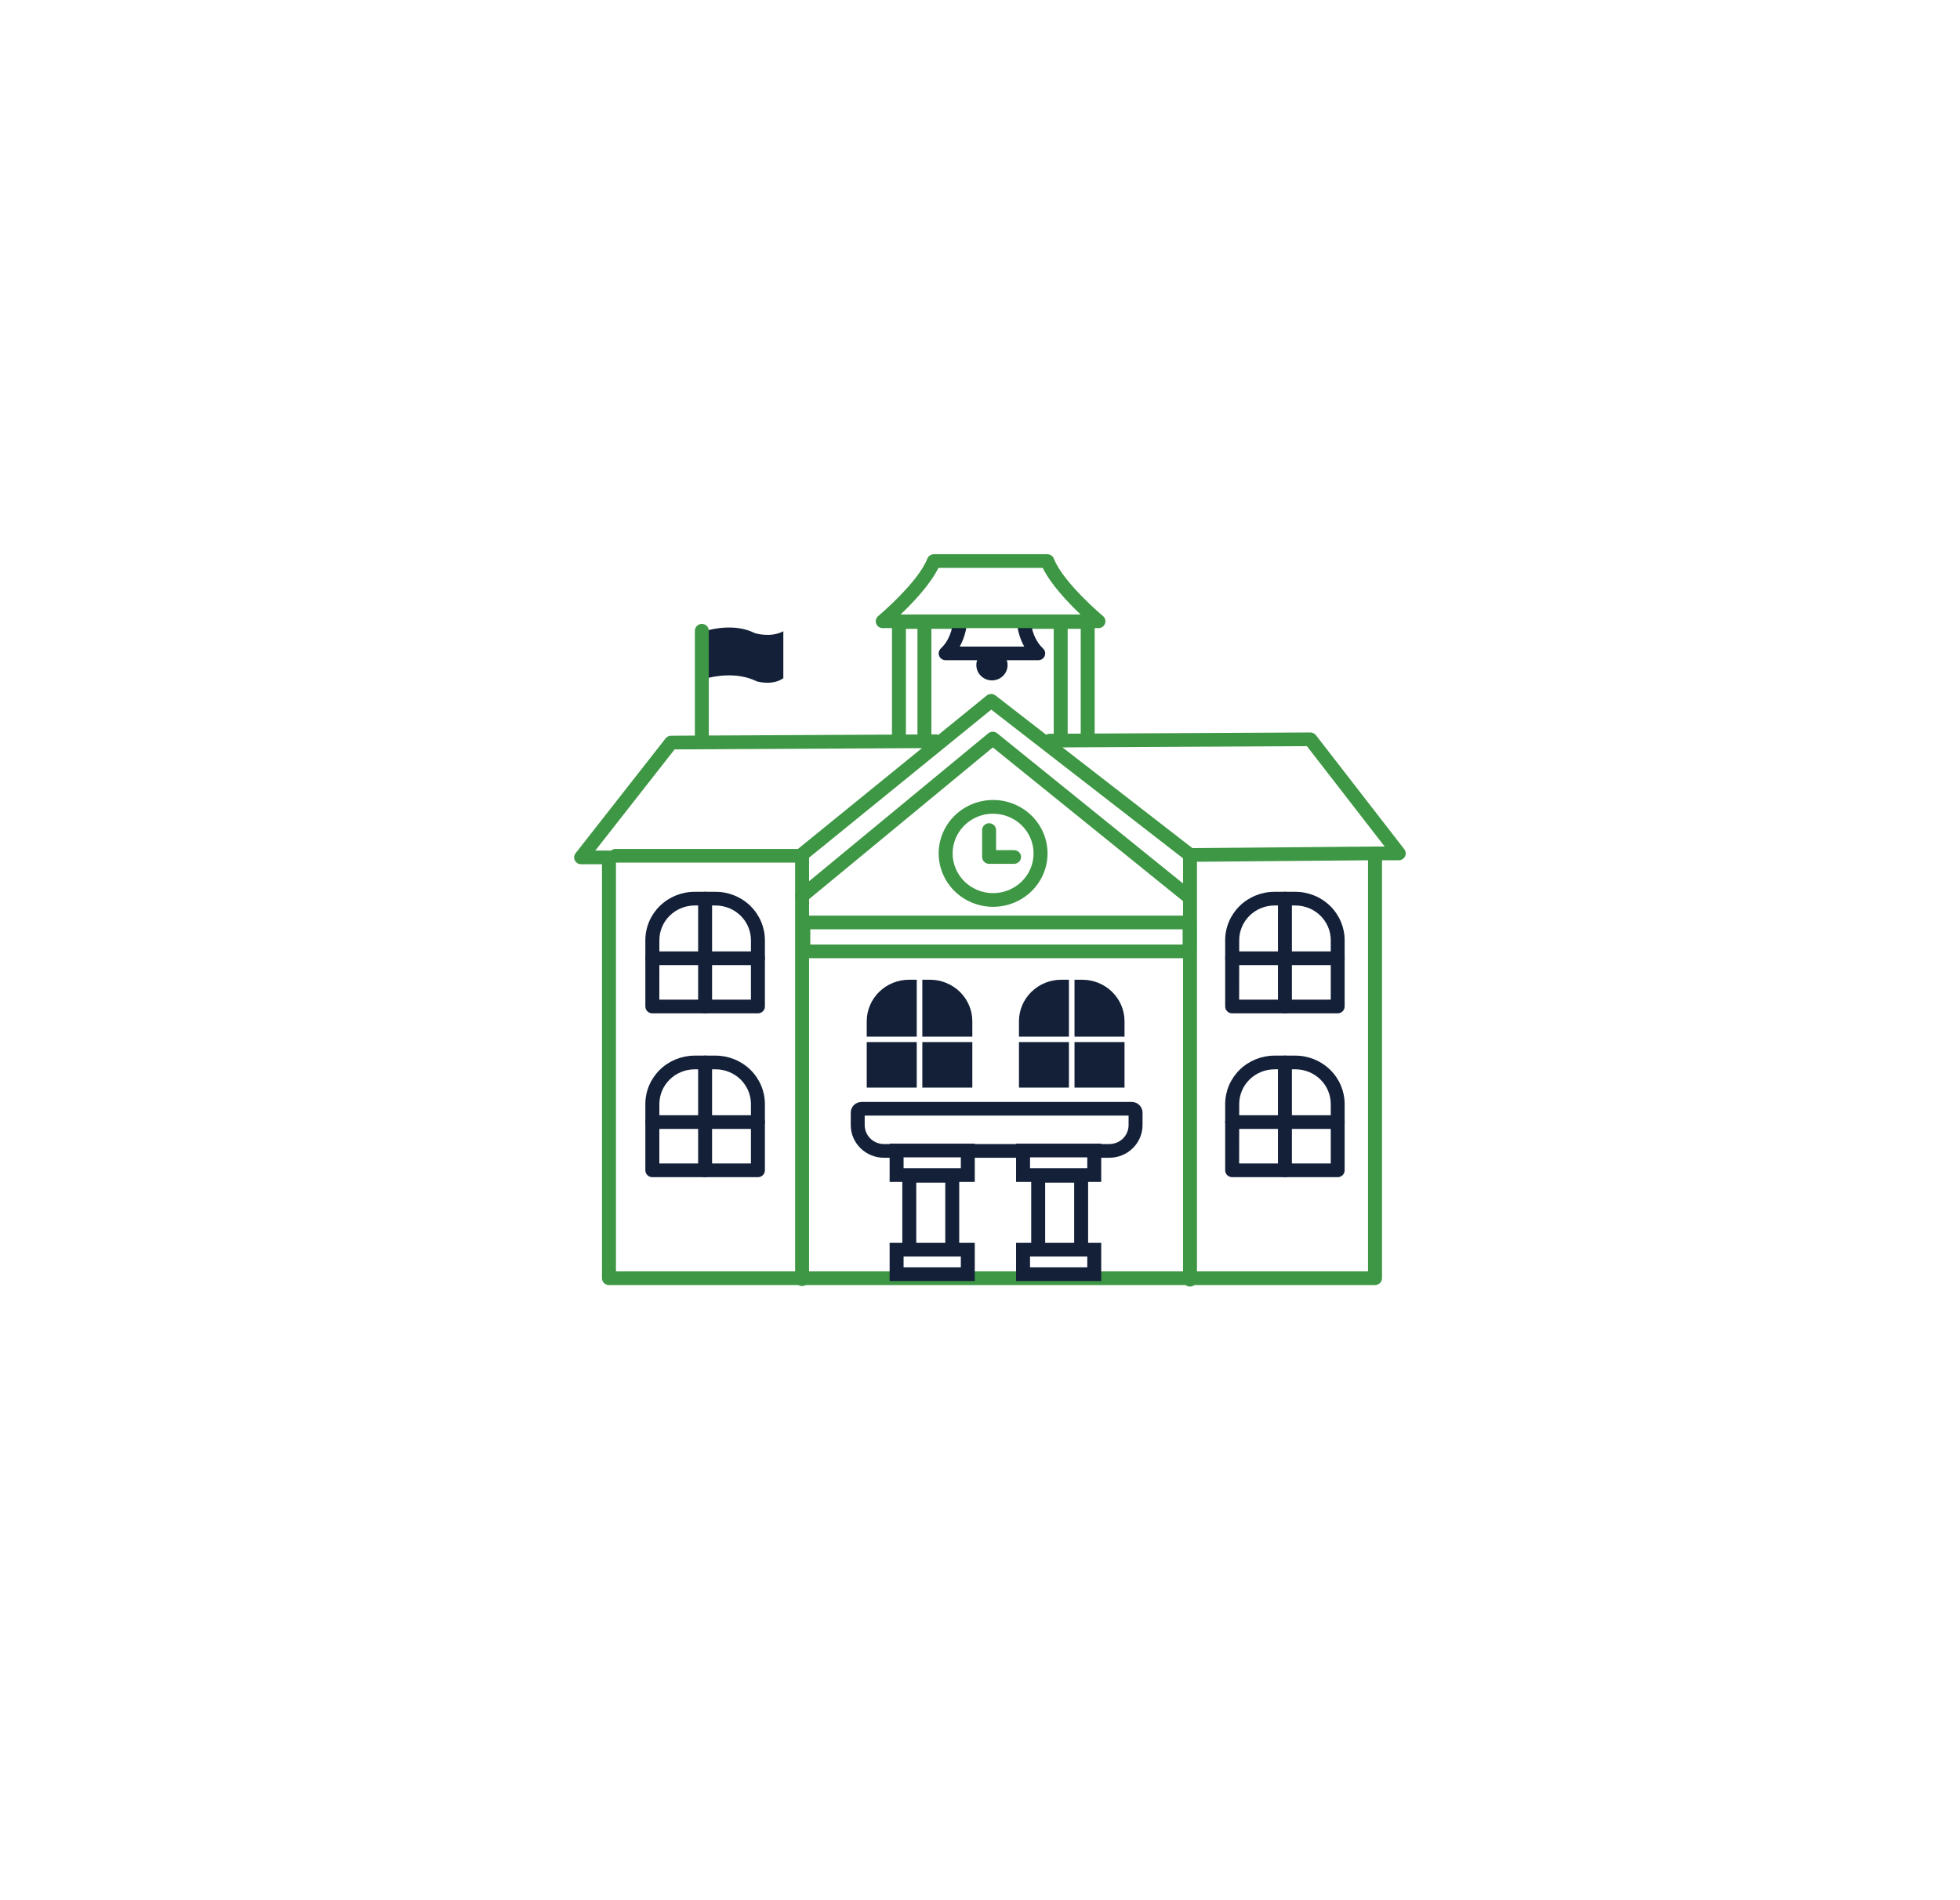 <svg width="99" height="96" viewBox="0 0 99 96" fill="none" xmlns="http://www.w3.org/2000/svg">
<g filter="url(#filter0_d_13667_26)">
<rect x="14" y="12" width="71" height="68" rx="10" fill="white"/>
</g>
<g clip-path="url(#clip0_13667_26)">
<path d="M47.727 37.508H45.405V31.422H54.94V37.508H52.915" fill="white"/>
<path d="M54.94 37.854H52.914C52.821 37.854 52.731 37.817 52.666 37.753C52.599 37.688 52.562 37.6 52.562 37.508C52.562 37.416 52.599 37.328 52.666 37.264C52.731 37.199 52.821 37.162 52.914 37.162H54.588V31.769H45.758V37.162H47.727C47.821 37.162 47.91 37.199 47.977 37.264C48.043 37.328 48.08 37.416 48.08 37.508C48.08 37.6 48.043 37.688 47.977 37.753C47.91 37.817 47.821 37.854 47.727 37.854H45.406C45.312 37.854 45.223 37.817 45.157 37.753C45.091 37.688 45.054 37.6 45.054 37.508V31.423C45.054 31.332 45.091 31.244 45.157 31.179C45.223 31.114 45.312 31.078 45.406 31.078H54.94C55.034 31.078 55.123 31.114 55.189 31.179C55.255 31.244 55.292 31.332 55.292 31.423V37.508C55.292 37.553 55.283 37.598 55.266 37.64C55.248 37.682 55.222 37.72 55.189 37.753C55.157 37.785 55.118 37.81 55.075 37.828C55.032 37.845 54.986 37.854 54.94 37.854Z" fill="#3E9744"/>
<path d="M50.104 34.513C50.617 34.513 51.034 34.104 51.034 33.6C51.034 33.096 50.617 32.687 50.104 32.687C49.59 32.687 49.174 33.096 49.174 33.6C49.174 34.104 49.59 34.513 50.104 34.513Z" fill="#132038"/>
<path d="M50.104 34.651C49.82 34.651 49.547 34.539 49.347 34.342C49.146 34.145 49.033 33.877 49.033 33.599C49.034 33.32 49.147 33.053 49.347 32.856C49.548 32.659 49.82 32.548 50.104 32.547C50.388 32.548 50.66 32.659 50.861 32.856C51.062 33.053 51.175 33.32 51.175 33.599C51.175 33.877 51.062 34.145 50.861 34.342C50.66 34.539 50.388 34.651 50.104 34.651ZM50.104 32.825C49.895 32.825 49.694 32.907 49.546 33.052C49.398 33.197 49.315 33.394 49.315 33.599C49.315 33.805 49.398 34.002 49.546 34.147C49.694 34.292 49.895 34.374 50.104 34.374C50.313 34.374 50.514 34.292 50.662 34.147C50.81 34.001 50.893 33.804 50.893 33.599C50.893 33.393 50.809 33.197 50.661 33.052C50.514 32.907 50.313 32.825 50.104 32.825Z" fill="white"/>
<path d="M51.697 30.881C51.697 30.881 51.573 32.2 52.441 33.011H47.768C48.636 32.2 48.512 30.881 48.512 30.881H51.697Z" fill="white"/>
<path d="M52.442 33.357H47.768C47.697 33.357 47.628 33.337 47.57 33.298C47.511 33.259 47.466 33.204 47.439 33.14C47.413 33.076 47.407 33.005 47.422 32.938C47.437 32.87 47.472 32.809 47.523 32.761C48.253 32.079 48.161 30.924 48.16 30.912C48.155 30.864 48.161 30.816 48.177 30.771C48.193 30.725 48.218 30.684 48.251 30.648C48.284 30.613 48.324 30.584 48.369 30.565C48.413 30.546 48.462 30.535 48.511 30.535H51.696C51.745 30.535 51.793 30.545 51.838 30.565C51.883 30.584 51.923 30.613 51.956 30.648C51.989 30.684 52.014 30.725 52.03 30.771C52.045 30.816 52.051 30.864 52.047 30.912C52.047 30.927 51.953 32.079 52.683 32.761C52.734 32.809 52.769 32.87 52.784 32.938C52.799 33.005 52.793 33.076 52.767 33.14C52.741 33.204 52.696 33.258 52.638 33.297C52.581 33.336 52.512 33.357 52.442 33.357ZM48.476 32.666H51.734C51.44 32.143 51.361 31.585 51.344 31.227H48.867C48.849 31.585 48.769 32.143 48.476 32.666H48.476Z" fill="#132038"/>
<path d="M46.693 37.678C46.6 37.678 46.51 37.642 46.444 37.577C46.378 37.512 46.341 37.424 46.341 37.332V31.308C46.341 31.216 46.378 31.128 46.444 31.063C46.51 30.998 46.6 30.962 46.693 30.962C46.786 30.962 46.876 30.998 46.942 31.063C47.008 31.128 47.045 31.216 47.045 31.308V37.332C47.045 37.424 47.008 37.512 46.942 37.577C46.876 37.642 46.786 37.678 46.693 37.678Z" fill="#3E9744"/>
<path d="M53.576 37.678C53.483 37.678 53.393 37.642 53.327 37.577C53.261 37.512 53.224 37.424 53.224 37.332V31.308C53.224 31.216 53.261 31.128 53.327 31.063C53.393 30.998 53.483 30.962 53.576 30.962C53.669 30.962 53.759 30.998 53.825 31.063C53.891 31.128 53.928 31.216 53.928 31.308V37.332C53.928 37.424 53.891 37.512 53.825 37.577C53.759 37.642 53.669 37.678 53.576 37.678Z" fill="#3E9744"/>
<path d="M55.484 31.389C55.484 31.389 53.418 29.664 52.901 28.346H47.171C46.654 29.665 44.588 31.389 44.588 31.389H55.484Z" fill="white"/>
<path d="M55.484 31.734H44.585C44.513 31.734 44.443 31.712 44.384 31.671C44.325 31.631 44.281 31.574 44.256 31.508C44.231 31.441 44.228 31.369 44.246 31.3C44.264 31.232 44.303 31.171 44.358 31.125C44.378 31.108 46.363 29.442 46.841 28.221C46.867 28.156 46.912 28.1 46.971 28.06C47.029 28.021 47.099 28 47.17 28H52.9C52.971 28 53.041 28.021 53.099 28.06C53.158 28.1 53.203 28.156 53.229 28.221C53.707 29.441 55.692 31.108 55.712 31.125C55.767 31.171 55.806 31.232 55.824 31.3C55.843 31.369 55.839 31.441 55.814 31.508C55.789 31.574 55.744 31.631 55.685 31.672C55.626 31.712 55.556 31.734 55.484 31.734ZM45.49 31.043H54.579C53.959 30.454 53.08 29.531 52.669 28.692H47.399C46.988 29.531 46.109 30.454 45.491 31.043H45.49Z" fill="#3E9744"/>
<path d="M53.018 37.419L66.184 37.353L70.648 43.114H69.449V64.576H30.758V43.317H29.352L33.899 37.515L47.272 37.448" fill="white"/>
<path d="M69.449 64.922H30.758C30.664 64.922 30.575 64.886 30.509 64.821C30.443 64.756 30.406 64.668 30.406 64.576V43.662H29.352C29.286 43.662 29.222 43.644 29.166 43.61C29.11 43.576 29.065 43.527 29.036 43.469C29.007 43.411 28.995 43.347 29.002 43.282C29.008 43.218 29.033 43.157 29.073 43.106L33.62 37.304C33.653 37.262 33.695 37.228 33.743 37.205C33.791 37.182 33.844 37.169 33.898 37.169L47.27 37.102C47.317 37.102 47.362 37.11 47.405 37.127C47.448 37.145 47.487 37.17 47.52 37.202C47.553 37.234 47.579 37.272 47.597 37.314C47.615 37.355 47.624 37.4 47.624 37.446C47.625 37.537 47.589 37.625 47.523 37.69C47.458 37.755 47.369 37.792 47.276 37.793L34.075 37.86L30.07 42.971H30.76C30.854 42.971 30.943 43.007 31.009 43.072C31.075 43.137 31.112 43.225 31.112 43.316V64.231H69.099V43.114C69.099 43.022 69.136 42.934 69.202 42.869C69.268 42.804 69.358 42.768 69.451 42.768H69.94L66.012 37.697L53.022 37.763C52.929 37.763 52.839 37.727 52.773 37.662C52.707 37.598 52.67 37.51 52.67 37.419C52.669 37.373 52.678 37.328 52.696 37.286C52.713 37.244 52.739 37.206 52.772 37.174C52.804 37.141 52.843 37.116 52.885 37.098C52.928 37.081 52.974 37.071 53.02 37.071L66.186 37.005C66.24 37.005 66.294 37.018 66.343 37.042C66.392 37.066 66.435 37.1 66.468 37.143L70.932 42.906C70.972 42.957 70.996 43.018 71.002 43.082C71.008 43.146 70.996 43.211 70.967 43.269C70.938 43.327 70.893 43.375 70.838 43.409C70.782 43.443 70.717 43.461 70.652 43.461H69.806V64.576C69.806 64.622 69.797 64.667 69.779 64.71C69.761 64.752 69.735 64.79 69.702 64.823C69.668 64.855 69.629 64.88 69.585 64.897C69.542 64.914 69.496 64.923 69.449 64.922Z" fill="#3E9744"/>
<path d="M31.089 43.236H40.431L50.062 35.405L60.107 43.195L69.449 43.114" fill="white"/>
<path d="M40.431 43.581H31.089C30.995 43.581 30.906 43.544 30.84 43.48C30.773 43.415 30.736 43.327 30.736 43.235C30.736 43.144 30.773 43.056 30.84 42.991C30.906 42.926 30.995 42.889 31.089 42.889H40.304L49.838 35.139C49.9 35.088 49.978 35.06 50.059 35.059C50.139 35.058 50.218 35.085 50.281 35.134L60.229 42.848L69.447 42.768H69.45C69.543 42.768 69.632 42.804 69.698 42.868C69.764 42.933 69.801 43.02 69.802 43.111C69.802 43.157 69.794 43.202 69.776 43.244C69.759 43.286 69.733 43.324 69.701 43.356C69.669 43.389 69.63 43.415 69.587 43.432C69.545 43.45 69.499 43.459 69.453 43.46L60.111 43.541C60.03 43.542 59.952 43.516 59.889 43.467L50.068 35.85L40.656 43.502C40.592 43.554 40.513 43.581 40.431 43.581Z" fill="#3E9744"/>
<path d="M40.513 64.973C40.42 64.973 40.33 64.936 40.264 64.871C40.198 64.807 40.161 64.719 40.161 64.627V43.235C40.161 43.143 40.198 43.056 40.264 42.991C40.33 42.926 40.42 42.889 40.513 42.889C40.607 42.889 40.696 42.926 40.763 42.991C40.828 43.056 40.866 43.143 40.866 43.235V64.627C40.866 64.672 40.856 64.717 40.839 64.759C40.821 64.801 40.795 64.839 40.763 64.871C40.73 64.904 40.691 64.929 40.648 64.947C40.605 64.964 40.56 64.973 40.513 64.973Z" fill="#3E9744"/>
<path d="M60.107 64.999C60.014 64.999 59.924 64.963 59.858 64.898C59.792 64.834 59.755 64.746 59.755 64.654V43.195C59.755 43.103 59.792 43.015 59.858 42.95C59.924 42.885 60.014 42.849 60.107 42.849C60.201 42.849 60.29 42.885 60.356 42.95C60.422 43.015 60.459 43.103 60.459 43.195V64.654C60.459 64.746 60.422 64.834 60.356 64.898C60.29 64.963 60.201 64.999 60.107 64.999Z" fill="#3E9744"/>
<path d="M38.282 51.195H32.949C32.855 51.195 32.766 51.159 32.7 51.094C32.634 51.029 32.597 50.941 32.597 50.849V47.498C32.598 46.85 32.86 46.229 33.327 45.771C33.794 45.313 34.426 45.056 35.086 45.055H36.145C36.805 45.056 37.438 45.313 37.904 45.771C38.371 46.229 38.634 46.85 38.635 47.498V50.849C38.635 50.895 38.626 50.94 38.608 50.982C38.59 51.024 38.564 51.062 38.531 51.094C38.498 51.126 38.459 51.152 38.417 51.169C38.374 51.187 38.328 51.195 38.282 51.195ZM33.303 50.504H37.93V47.498C37.929 47.033 37.741 46.588 37.407 46.26C37.072 45.932 36.619 45.747 36.145 45.746H35.09C34.617 45.747 34.163 45.932 33.829 46.26C33.494 46.588 33.306 47.033 33.305 47.498L33.303 50.504Z" fill="#132038"/>
<path d="M38.281 48.757H32.951C32.858 48.757 32.768 48.721 32.702 48.656C32.636 48.591 32.599 48.503 32.599 48.411C32.599 48.32 32.636 48.232 32.702 48.167C32.768 48.102 32.858 48.066 32.951 48.066H38.283C38.377 48.066 38.467 48.102 38.533 48.167C38.599 48.232 38.636 48.32 38.636 48.411C38.636 48.457 38.627 48.502 38.609 48.544C38.591 48.586 38.565 48.625 38.532 48.657C38.499 48.689 38.46 48.714 38.417 48.731C38.374 48.749 38.328 48.757 38.281 48.757Z" fill="#132038"/>
<path d="M35.615 51.195C35.569 51.195 35.523 51.186 35.48 51.169C35.437 51.152 35.398 51.126 35.366 51.094C35.333 51.062 35.307 51.024 35.289 50.982C35.272 50.94 35.263 50.895 35.263 50.849V45.399C35.263 45.308 35.3 45.22 35.366 45.155C35.432 45.09 35.522 45.054 35.615 45.054C35.708 45.054 35.798 45.09 35.864 45.155C35.93 45.22 35.967 45.308 35.967 45.399V50.85C35.967 50.942 35.93 51.029 35.864 51.094C35.798 51.159 35.708 51.195 35.615 51.195Z" fill="#132038"/>
<path d="M38.282 59.472H32.949C32.855 59.472 32.766 59.435 32.7 59.37C32.634 59.306 32.597 59.218 32.597 59.126V55.775C32.598 55.127 32.86 54.506 33.327 54.048C33.794 53.59 34.426 53.333 35.086 53.331H36.145C36.805 53.333 37.438 53.59 37.904 54.048C38.371 54.506 38.634 55.127 38.635 55.775V59.126C38.635 59.171 38.626 59.216 38.608 59.258C38.59 59.3 38.564 59.339 38.531 59.371C38.498 59.403 38.459 59.428 38.417 59.446C38.374 59.463 38.328 59.472 38.282 59.472ZM33.303 58.78H37.93V55.775C37.929 55.31 37.741 54.865 37.407 54.537C37.072 54.209 36.619 54.024 36.145 54.023H35.09C34.617 54.024 34.163 54.209 33.829 54.537C33.494 54.865 33.306 55.31 33.305 55.775L33.303 58.78Z" fill="#132038"/>
<path d="M38.281 57.034H32.951C32.858 57.034 32.768 56.997 32.702 56.933C32.636 56.868 32.599 56.78 32.599 56.688C32.599 56.596 32.636 56.508 32.702 56.444C32.768 56.379 32.858 56.342 32.951 56.342H38.283C38.377 56.342 38.467 56.379 38.533 56.444C38.599 56.508 38.636 56.596 38.636 56.688C38.636 56.734 38.627 56.779 38.609 56.821C38.591 56.863 38.565 56.901 38.532 56.933C38.499 56.966 38.46 56.991 38.417 57.008C38.374 57.026 38.328 57.034 38.281 57.034Z" fill="#132038"/>
<path d="M35.615 59.472C35.522 59.472 35.432 59.435 35.366 59.371C35.3 59.306 35.263 59.218 35.263 59.126V53.676C35.263 53.584 35.3 53.496 35.366 53.431C35.432 53.366 35.522 53.33 35.615 53.33C35.708 53.33 35.798 53.366 35.864 53.431C35.93 53.496 35.967 53.584 35.967 53.676V59.126C35.967 59.218 35.93 59.306 35.864 59.371C35.798 59.435 35.708 59.472 35.615 59.472Z" fill="#132038"/>
<path d="M67.568 51.195H62.236C62.143 51.195 62.053 51.159 61.987 51.094C61.921 51.029 61.884 50.941 61.884 50.849V47.498C61.885 46.85 62.147 46.229 62.614 45.771C63.081 45.313 63.713 45.056 64.373 45.055H65.428C66.088 45.056 66.721 45.313 67.187 45.771C67.654 46.229 67.917 46.85 67.918 47.498V50.849C67.918 50.941 67.881 51.028 67.815 51.093C67.75 51.158 67.661 51.194 67.568 51.195ZM62.59 50.504H67.217V47.498C67.216 47.033 67.028 46.588 66.694 46.26C66.359 45.932 65.906 45.747 65.433 45.746H64.377C63.904 45.747 63.451 45.932 63.116 46.26C62.782 46.588 62.593 47.033 62.593 47.498L62.59 50.504Z" fill="#132038"/>
<path d="M67.569 48.757H62.236C62.143 48.757 62.053 48.721 61.987 48.656C61.921 48.591 61.884 48.503 61.884 48.411C61.884 48.32 61.921 48.232 61.987 48.167C62.053 48.102 62.143 48.066 62.236 48.066H67.569C67.662 48.066 67.752 48.102 67.818 48.167C67.884 48.232 67.921 48.32 67.921 48.411C67.921 48.503 67.884 48.591 67.818 48.656C67.752 48.721 67.662 48.757 67.569 48.757Z" fill="#132038"/>
<path d="M64.902 51.195C64.809 51.195 64.719 51.159 64.653 51.094C64.587 51.029 64.55 50.941 64.55 50.849V45.399C64.55 45.308 64.587 45.22 64.653 45.155C64.719 45.09 64.809 45.054 64.902 45.054C64.996 45.054 65.085 45.09 65.151 45.155C65.217 45.22 65.254 45.308 65.254 45.399V50.85C65.254 50.942 65.217 51.029 65.151 51.094C65.085 51.159 64.995 51.195 64.902 51.195Z" fill="#132038"/>
<path d="M67.568 59.472H62.236C62.19 59.472 62.144 59.463 62.101 59.445C62.058 59.428 62.02 59.403 61.987 59.37C61.954 59.338 61.928 59.3 61.91 59.258C61.893 59.216 61.884 59.171 61.884 59.126V55.775C61.885 55.127 62.148 54.506 62.614 54.048C63.081 53.59 63.713 53.333 64.373 53.331H65.428C66.088 53.332 66.721 53.59 67.187 54.048C67.654 54.506 67.917 55.127 67.918 55.775V59.126C67.918 59.217 67.881 59.305 67.816 59.37C67.75 59.434 67.661 59.471 67.568 59.472ZM62.59 58.78H67.217V55.775C67.216 55.31 67.028 54.865 66.694 54.537C66.359 54.209 65.906 54.024 65.433 54.023H64.377C63.904 54.024 63.451 54.209 63.116 54.537C62.782 54.865 62.593 55.31 62.593 55.775L62.59 58.78Z" fill="#132038"/>
<path d="M67.569 57.034H62.236C62.143 57.034 62.053 56.997 61.987 56.933C61.921 56.868 61.884 56.78 61.884 56.688C61.884 56.596 61.921 56.508 61.987 56.444C62.053 56.379 62.143 56.342 62.236 56.342H67.569C67.662 56.342 67.752 56.379 67.818 56.444C67.884 56.508 67.921 56.596 67.921 56.688C67.921 56.78 67.884 56.868 67.818 56.933C67.752 56.997 67.662 57.034 67.569 57.034Z" fill="#132038"/>
<path d="M64.902 59.472C64.809 59.472 64.719 59.435 64.653 59.371C64.587 59.306 64.55 59.218 64.55 59.126V53.676C64.55 53.584 64.587 53.496 64.653 53.431C64.719 53.366 64.809 53.33 64.902 53.33C64.996 53.33 65.085 53.366 65.151 53.431C65.217 53.496 65.254 53.584 65.254 53.676V59.126C65.254 59.218 65.217 59.306 65.151 59.371C65.085 59.435 64.996 59.472 64.902 59.472Z" fill="#132038"/>
<path d="M45.918 49.497H46.974C47.254 49.497 47.532 49.551 47.792 49.657C48.051 49.762 48.287 49.917 48.486 50.112C48.684 50.307 48.842 50.538 48.949 50.793C49.057 51.047 49.112 51.32 49.112 51.596V54.947H43.779V51.596C43.779 51.039 44.005 50.505 44.406 50.112C44.807 49.718 45.351 49.497 45.918 49.497Z" fill="#132038"/>
<path d="M49.111 52.647H43.779C43.741 52.647 43.705 52.633 43.679 52.607C43.653 52.581 43.638 52.546 43.638 52.509C43.638 52.472 43.653 52.437 43.679 52.411C43.705 52.385 43.741 52.371 43.779 52.371H49.111C49.149 52.371 49.184 52.385 49.211 52.411C49.237 52.437 49.252 52.472 49.252 52.509C49.252 52.546 49.237 52.581 49.211 52.607C49.184 52.633 49.149 52.647 49.111 52.647Z" fill="white"/>
<path d="M46.446 55.086C46.408 55.086 46.372 55.071 46.346 55.045C46.319 55.02 46.305 54.984 46.305 54.948V49.497C46.305 49.46 46.319 49.425 46.346 49.399C46.372 49.373 46.408 49.359 46.446 49.359C46.483 49.359 46.519 49.373 46.545 49.399C46.572 49.425 46.587 49.46 46.587 49.497V54.948C46.587 54.984 46.572 55.02 46.545 55.045C46.519 55.071 46.483 55.086 46.446 55.086Z" fill="white"/>
<path d="M53.606 49.497H54.662C55.229 49.497 55.773 49.718 56.174 50.112C56.575 50.505 56.8 51.039 56.8 51.596V54.947H51.468V51.596C51.468 51.039 51.693 50.505 52.094 50.112C52.495 49.718 53.039 49.497 53.606 49.497Z" fill="#132038"/>
<path d="M56.801 52.647H51.468C51.431 52.647 51.395 52.633 51.368 52.607C51.342 52.581 51.327 52.546 51.327 52.509C51.327 52.472 51.342 52.437 51.368 52.411C51.395 52.385 51.431 52.371 51.468 52.371H56.801C56.838 52.371 56.874 52.385 56.9 52.411C56.927 52.437 56.942 52.472 56.942 52.509C56.942 52.546 56.927 52.581 56.9 52.607C56.874 52.633 56.838 52.647 56.801 52.647Z" fill="white"/>
<path d="M54.133 55.086C54.096 55.086 54.06 55.071 54.033 55.045C54.007 55.02 53.992 54.984 53.992 54.948V49.497C53.992 49.46 54.007 49.425 54.033 49.399C54.06 49.373 54.096 49.359 54.133 49.359C54.17 49.359 54.206 49.373 54.233 49.399C54.259 49.425 54.274 49.46 54.274 49.497V54.948C54.274 54.984 54.259 55.02 54.233 55.045C54.206 55.071 54.17 55.086 54.133 55.086Z" fill="white"/>
<path d="M59.983 45.61C59.901 45.61 59.822 45.582 59.76 45.531L50.147 37.761L40.74 45.529C40.705 45.558 40.664 45.58 40.62 45.594C40.576 45.607 40.529 45.612 40.483 45.608C40.437 45.605 40.392 45.592 40.351 45.571C40.31 45.55 40.274 45.521 40.244 45.486C40.214 45.452 40.192 45.412 40.178 45.368C40.164 45.325 40.158 45.279 40.162 45.234C40.166 45.189 40.179 45.145 40.201 45.105C40.222 45.064 40.251 45.029 40.287 44.999L49.918 37.047C49.981 36.996 50.061 36.967 50.144 36.967C50.226 36.967 50.306 36.996 50.369 37.047L60.207 44.999C60.243 45.028 60.272 45.064 60.294 45.104C60.316 45.144 60.329 45.188 60.333 45.233C60.338 45.278 60.333 45.324 60.319 45.367C60.306 45.411 60.284 45.451 60.254 45.486C60.221 45.525 60.179 45.556 60.133 45.578C60.086 45.599 60.035 45.61 59.983 45.61Z" fill="#3E9744"/>
<path d="M56.032 58.491H44.65C44.205 58.491 43.778 58.317 43.464 58.008C43.149 57.699 42.972 57.281 42.972 56.844V56.211C42.972 56.067 43.03 55.93 43.133 55.828C43.236 55.727 43.377 55.67 43.523 55.67H57.159C57.305 55.67 57.445 55.727 57.548 55.828C57.652 55.93 57.71 56.067 57.71 56.211V56.844C57.709 57.281 57.532 57.699 57.218 58.008C56.903 58.317 56.477 58.491 56.032 58.491ZM43.676 56.361V56.844C43.676 57.097 43.779 57.34 43.962 57.52C44.144 57.699 44.392 57.799 44.65 57.8H56.032C56.29 57.799 56.537 57.699 56.72 57.52C56.902 57.34 57.005 57.097 57.005 56.844V56.361H43.676Z" fill="#132038"/>
<path d="M48.883 58.126H45.287V59.363H48.883V58.126Z" fill="white"/>
<path d="M49.236 59.709H44.935V57.779H49.236V59.709ZM45.64 59.017H48.532V58.471H45.64V59.017Z" fill="#132038"/>
<path d="M55.27 58.126H51.674V59.363H55.27V58.126Z" fill="white"/>
<path d="M55.623 59.709H51.322V57.779H55.623V59.709ZM52.027 59.017H54.919V58.471H52.027V59.017Z" fill="#132038"/>
<path d="M48.098 63.603H45.928C45.835 63.603 45.745 63.567 45.679 63.502C45.613 63.437 45.576 63.349 45.576 63.258V59.403C45.576 59.312 45.613 59.224 45.679 59.159C45.745 59.094 45.835 59.058 45.928 59.058H48.098C48.192 59.058 48.281 59.094 48.347 59.159C48.413 59.224 48.45 59.312 48.45 59.403V63.258C48.45 63.349 48.413 63.437 48.347 63.502C48.281 63.567 48.192 63.603 48.098 63.603ZM46.281 62.912H47.746V59.749H46.28L46.281 62.912Z" fill="#132038"/>
<path d="M54.609 63.603H52.439C52.346 63.603 52.256 63.567 52.19 63.502C52.124 63.437 52.087 63.349 52.087 63.258V59.403C52.087 59.312 52.124 59.224 52.19 59.159C52.256 59.094 52.346 59.058 52.439 59.058H54.609C54.703 59.058 54.792 59.094 54.858 59.159C54.924 59.224 54.961 59.312 54.961 59.403V63.258C54.961 63.349 54.924 63.437 54.858 63.502C54.792 63.567 54.703 63.603 54.609 63.603ZM52.791 62.912H54.257V59.749H52.791V62.912Z" fill="#132038"/>
<path d="M60.087 48.409H40.576C40.483 48.409 40.393 48.373 40.327 48.308C40.261 48.243 40.224 48.155 40.224 48.063V46.603C40.224 46.511 40.261 46.423 40.327 46.359C40.393 46.294 40.483 46.257 40.576 46.257H60.087C60.133 46.257 60.179 46.266 60.222 46.283C60.264 46.301 60.303 46.326 60.336 46.358C60.369 46.391 60.395 46.429 60.412 46.471C60.43 46.513 60.439 46.558 60.439 46.603V48.063C60.439 48.109 60.43 48.154 60.412 48.196C60.395 48.238 60.369 48.276 60.336 48.308C60.303 48.34 60.264 48.365 60.222 48.383C60.179 48.4 60.133 48.409 60.087 48.409ZM40.928 47.718H59.735V46.949H40.928V47.718Z" fill="#3E9744"/>
<path d="M50.161 45.47C51.486 45.47 52.559 44.417 52.559 43.117C52.559 41.818 51.486 40.764 50.161 40.764C48.837 40.764 47.764 41.818 47.764 43.117C47.764 44.417 48.837 45.47 50.161 45.47Z" fill="white"/>
<path d="M50.162 45.814C49.433 45.813 48.734 45.529 48.218 45.023C47.703 44.517 47.413 43.831 47.412 43.115C47.413 42.4 47.703 41.714 48.218 41.208C48.734 40.702 49.433 40.417 50.162 40.416C50.891 40.417 51.591 40.702 52.106 41.208C52.622 41.715 52.911 42.401 52.912 43.117C52.91 43.832 52.62 44.518 52.105 45.023C51.589 45.529 50.891 45.813 50.162 45.814ZM50.162 41.108C49.62 41.108 49.1 41.32 48.716 41.696C48.333 42.073 48.117 42.583 48.117 43.115C48.117 43.648 48.333 44.158 48.716 44.534C49.1 44.91 49.62 45.122 50.162 45.123C50.704 45.122 51.224 44.911 51.607 44.535C51.99 44.159 52.206 43.649 52.207 43.117C52.207 42.585 51.991 42.075 51.608 41.698C51.224 41.322 50.704 41.11 50.162 41.11V41.108Z" fill="#3E9744"/>
<path d="M51.221 43.642H49.961C49.867 43.642 49.778 43.606 49.712 43.541C49.645 43.476 49.608 43.388 49.608 43.296V41.937C49.608 41.845 49.645 41.757 49.712 41.693C49.778 41.628 49.867 41.591 49.961 41.591C50.054 41.591 50.144 41.628 50.21 41.693C50.276 41.757 50.313 41.845 50.313 41.937V42.951H51.221C51.267 42.951 51.313 42.96 51.356 42.977C51.399 42.995 51.438 43.02 51.471 43.052C51.503 43.084 51.529 43.123 51.547 43.164C51.565 43.206 51.574 43.252 51.574 43.297C51.573 43.389 51.536 43.476 51.47 43.541C51.404 43.606 51.315 43.642 51.221 43.642Z" fill="#3E9744"/>
<path d="M48.883 63.136H45.287V64.374H48.883V63.136Z" fill="white"/>
<path d="M49.236 64.719H44.935V62.79H49.236V64.719ZM45.64 64.027H48.532V63.481H45.64V64.027Z" fill="#132038"/>
<path d="M55.27 63.136H51.674V64.374H55.27V63.136Z" fill="white"/>
<path d="M55.623 64.719H51.322V62.79H55.623V64.719ZM52.027 64.027H54.919V63.481H52.027V64.027Z" fill="#132038"/>
<path d="M35.491 34.474C35.491 34.474 36.959 33.947 38.178 34.556C38.178 34.556 39.087 34.839 39.708 34.332V31.634C39.087 32.141 38.178 31.857 38.178 31.857C36.957 31.249 35.491 31.776 35.491 31.776V34.474Z" fill="#132038"/>
<path d="M38.763 34.771C38.55 34.772 38.339 34.743 38.135 34.685C38.127 34.682 38.12 34.68 38.114 34.676C36.962 34.101 35.553 34.596 35.539 34.602C35.518 34.609 35.495 34.612 35.472 34.609C35.45 34.606 35.428 34.598 35.41 34.585C35.391 34.572 35.376 34.555 35.366 34.536C35.355 34.516 35.35 34.494 35.35 34.472V31.774C35.35 31.745 35.359 31.718 35.376 31.694C35.392 31.671 35.416 31.654 35.444 31.644C35.505 31.622 36.974 31.106 38.231 31.726C38.325 31.752 39.099 31.951 39.618 31.526C39.639 31.509 39.664 31.498 39.691 31.495C39.717 31.491 39.744 31.495 39.768 31.507C39.792 31.518 39.813 31.535 39.828 31.558C39.842 31.58 39.849 31.606 39.849 31.632V34.33C39.849 34.35 39.845 34.37 39.836 34.389C39.827 34.407 39.815 34.423 39.799 34.436C39.473 34.702 39.084 34.771 38.763 34.771ZM38.23 34.424C38.324 34.45 39.048 34.636 39.566 34.263V31.893C38.927 32.229 38.17 32 38.135 31.989C38.127 31.986 38.12 31.983 38.114 31.98C37.133 31.491 35.964 31.778 35.631 31.876V34.285C36.077 34.16 37.221 33.927 38.23 34.424Z" fill="white"/>
<path d="M35.45 37.576C35.356 37.576 35.267 37.54 35.201 37.475C35.135 37.41 35.098 37.322 35.098 37.23V31.865C35.098 31.774 35.135 31.686 35.201 31.621C35.267 31.556 35.356 31.52 35.45 31.52C35.543 31.52 35.633 31.556 35.699 31.621C35.765 31.686 35.802 31.774 35.802 31.865V37.23C35.802 37.322 35.765 37.41 35.699 37.475C35.633 37.54 35.543 37.576 35.45 37.576Z" fill="#3E9744"/>
</g>
<defs>
<filter id="filter0_d_13667_26" x="0.5" y="0.5" width="98" height="95" filterUnits="userSpaceOnUse" color-interpolation-filters="sRGB">
<feFlood flood-opacity="0" result="BackgroundImageFix"/>
<feColorMatrix in="SourceAlpha" type="matrix" values="0 0 0 0 0 0 0 0 0 0 0 0 0 0 0 0 0 0 127 0" result="hardAlpha"/>
<feOffset dy="2"/>
<feGaussianBlur stdDeviation="6.75"/>
<feComposite in2="hardAlpha" operator="out"/>
<feColorMatrix type="matrix" values="0 0 0 0 0 0 0 0 0 0 0 0 0 0 0 0 0 0 0.25 0"/>
<feBlend mode="normal" in2="BackgroundImageFix" result="effect1_dropShadow_13667_26"/>
<feBlend mode="normal" in="SourceGraphic" in2="effect1_dropShadow_13667_26" result="shape"/>
</filter>
<clipPath id="clip0_13667_26">
<rect width="42" height="37" fill="white" transform="translate(29 28)"/>
</clipPath>
</defs>
</svg>
